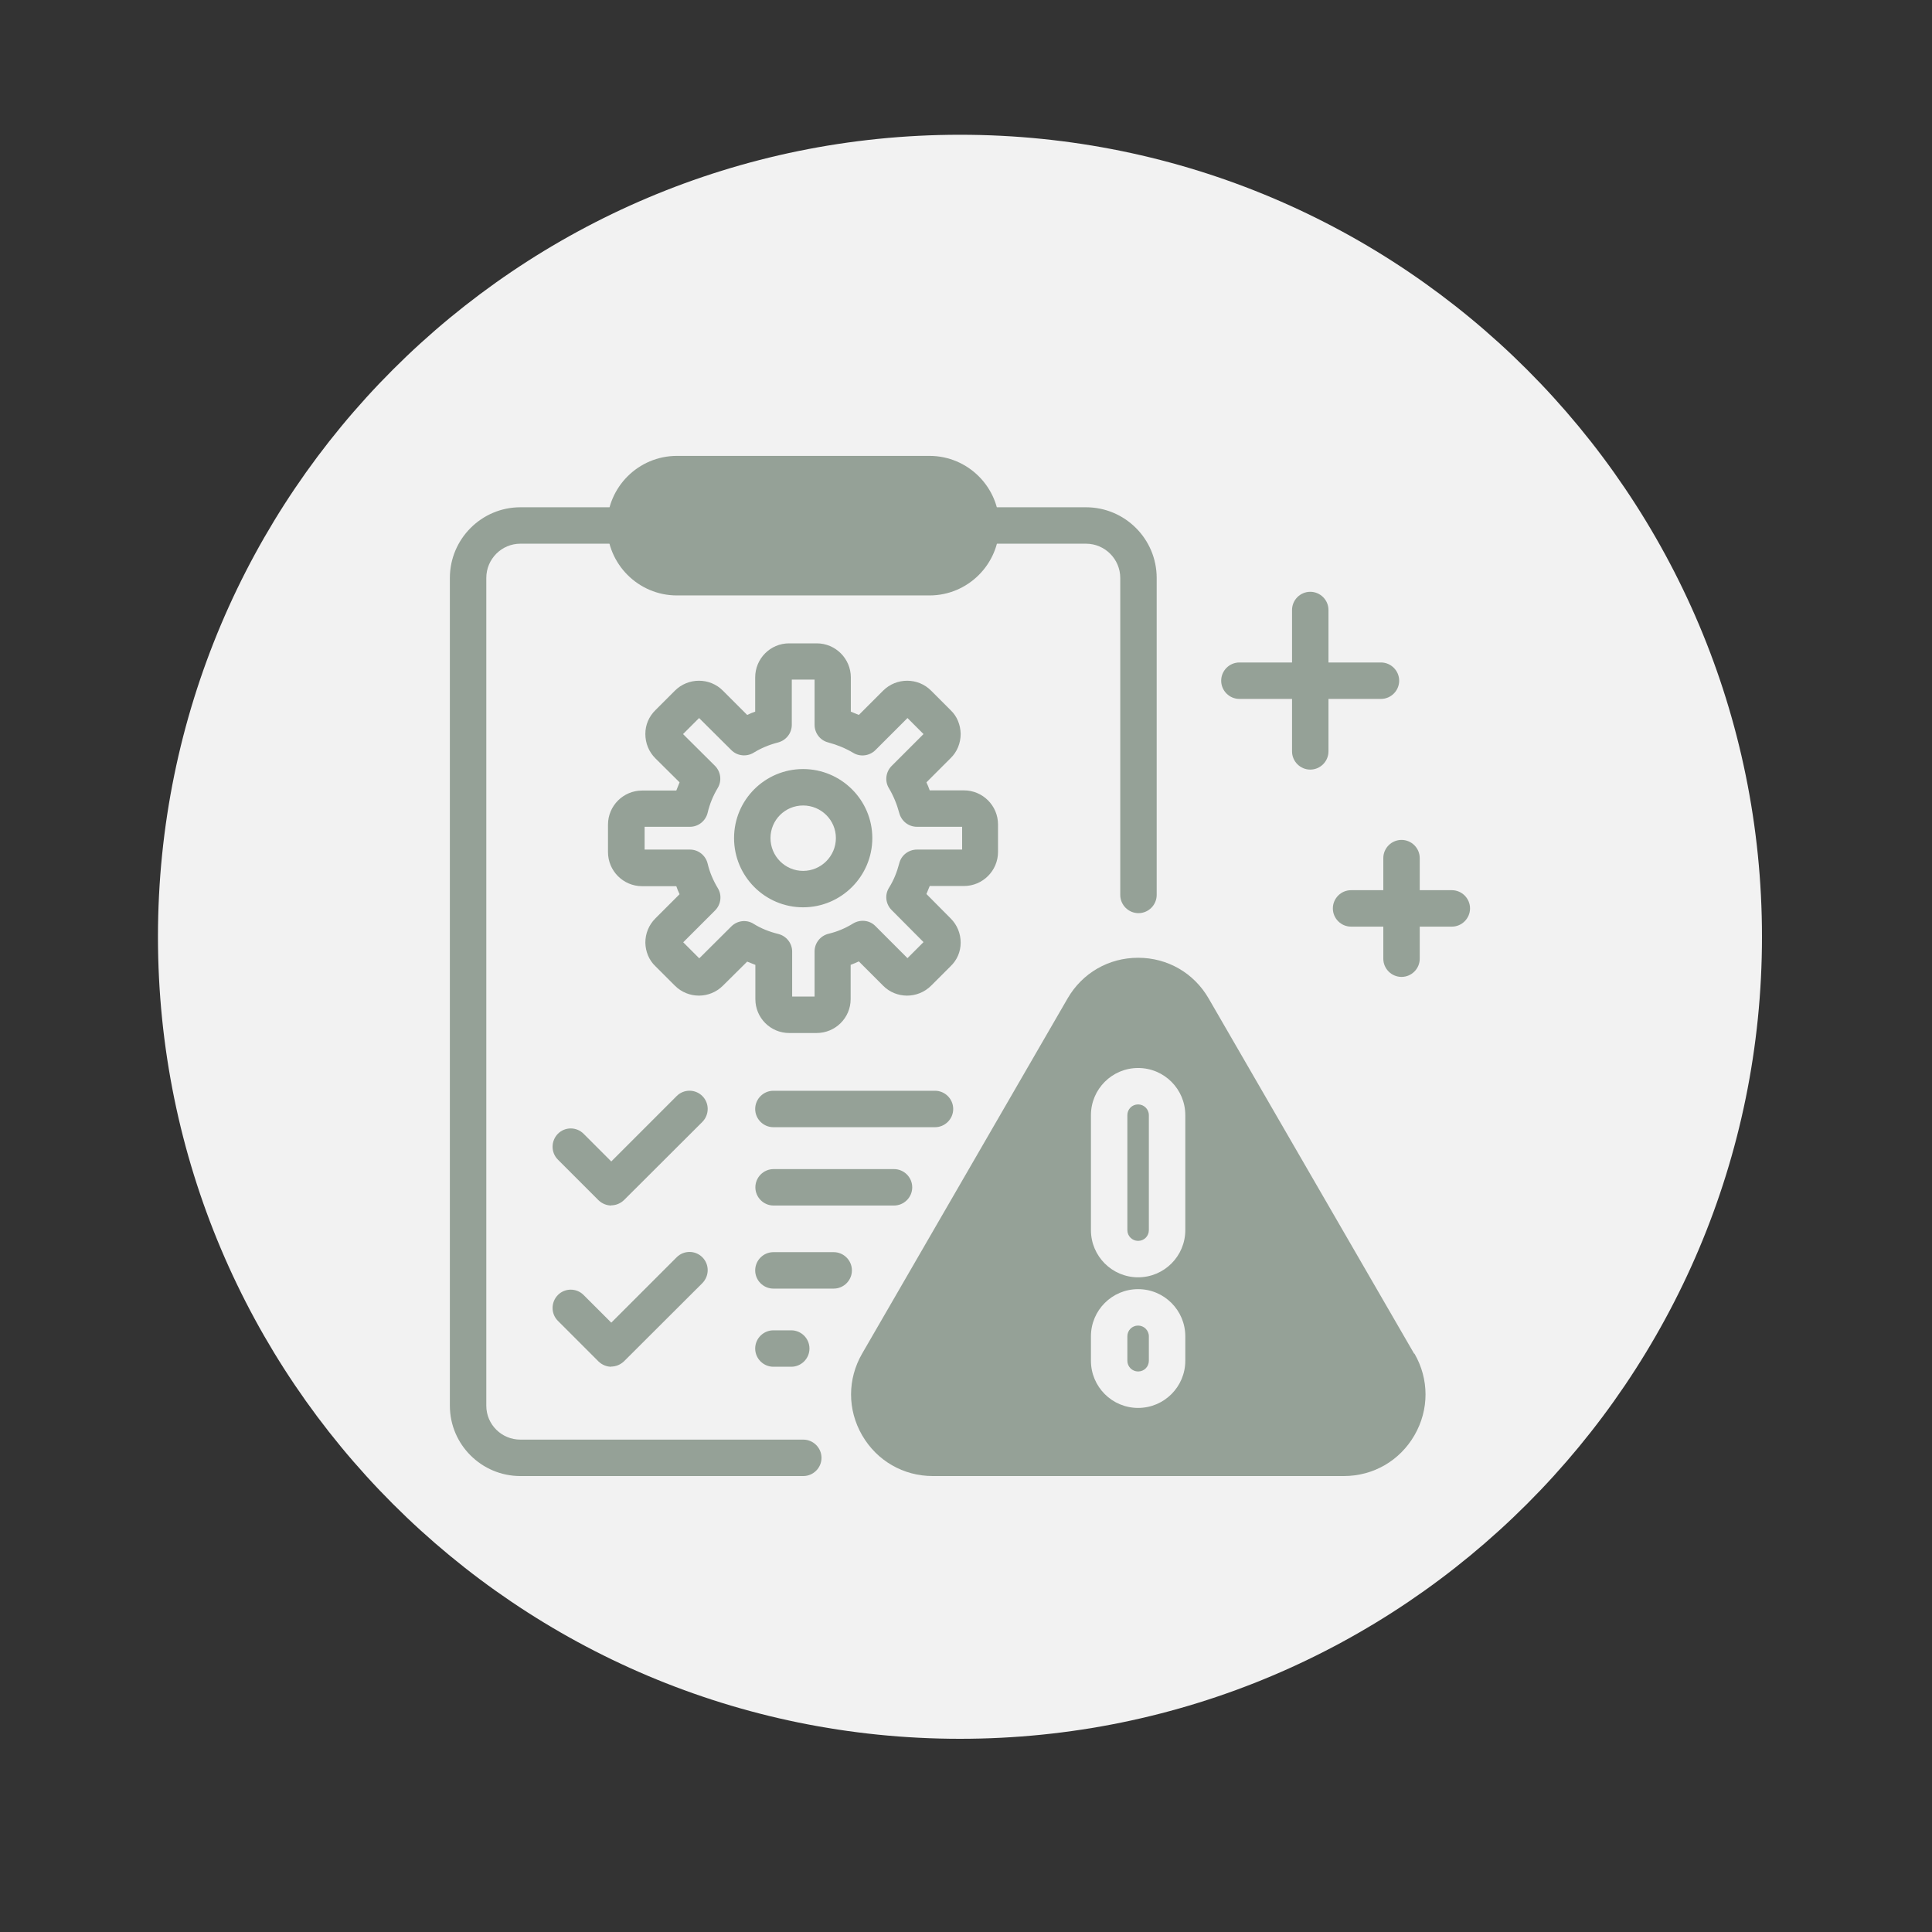 <svg xmlns="http://www.w3.org/2000/svg" xmlns:xlink="http://www.w3.org/1999/xlink" width="500" zoomAndPan="magnify" viewBox="0 0 375 375" height="500" preserveAspectRatio="xMidYMid meet" version="1.0"><rect x="0" y="0" width="375" height="375" fill="#333333" stroke="none"/><defs><clipPath id="7dbb343591"><path d="M 30.66 26.156 L 342 26.156 L 342 337.5 L 30.66 337.5 Z M 30.66 26.156 " clip-rule="nonzero"/></clipPath><clipPath id="e4f4c10d28"><path d="M 186.332 26.156 C 100.355 26.156 30.66 95.855 30.66 181.828 C 30.66 267.805 100.355 337.5 186.332 337.5 C 272.305 337.5 342 267.805 342 181.828 C 342 95.855 272.305 26.156 186.332 26.156 Z M 186.332 26.156 " clip-rule="nonzero"/></clipPath><clipPath id="fad2d2c40d"><path d="M 0.66 0.156 L 312 0.156 L 312 311.5 L 0.66 311.5 Z M 0.66 0.156 " clip-rule="nonzero"/></clipPath><clipPath id="9e0aa72110"><path d="M 156.332 0.156 C 70.355 0.156 0.66 69.855 0.66 155.828 C 0.66 241.805 70.355 311.5 156.332 311.5 C 242.305 311.5 312 241.805 312 155.828 C 312 69.855 242.305 0.156 156.332 0.156 Z M 156.332 0.156 " clip-rule="nonzero"/></clipPath><clipPath id="e6a23fa1f3"><rect x="0" width="312" y="0" height="312"/></clipPath><clipPath id="a784933d2c"><path d="M 87.32 98 L 160 98 L 160 286.488 L 87.32 286.488 Z M 87.32 98 " clip-rule="nonzero"/></clipPath><clipPath id="3ba0666657"><path d="M 117 88.488 L 194 88.488 L 194 116 L 117 116 Z M 117 88.488 " clip-rule="nonzero"/></clipPath><clipPath id="b4e311f5b8"><path d="M 165 185 L 277 185 L 277 286.488 L 165 286.488 Z M 165 185 " clip-rule="nonzero"/></clipPath><clipPath id="c50ebee027"><path d="M 258 172 L 285.32 172 L 285.32 180 L 258 180 Z M 258 172 " clip-rule="nonzero"/></clipPath></defs><g clip-path="url(#7dbb343591)"><g clip-path="url(#e4f4c10d28)"><g transform="matrix(1, 0, 0, 1, 30, 26)"><g clip-path="url(#e6a23fa1f3)"><g clip-path="url(#fad2d2c40d)"><g clip-path="url(#9e0aa72110)"><path fill="#f2f2f2" d="M 0.66 0.156 L 312 0.156 L 312 311.5 L 0.66 311.5 Z M 0.66 0.156 " fill-opacity="1" fill-rule="nonzero"/></g></g></g></g></g></g><g clip-path="url(#a784933d2c)"><path fill="#95a197" d="M 155.918 286.5 L 101.004 286.5 C 93.473 286.5 87.32 280.383 87.32 272.852 L 87.32 112.18 C 87.32 104.613 93.473 98.461 101.004 98.461 L 121.406 98.461 C 123.352 98.461 124.941 100.051 124.941 101.996 C 124.941 103.941 123.352 105.531 121.406 105.531 L 101.004 105.531 C 97.363 105.531 94.391 108.504 94.391 112.18 L 94.391 272.852 C 94.391 276.496 97.363 279.43 101.004 279.43 L 155.918 279.43 C 157.859 279.43 159.453 281.02 159.453 282.965 C 159.453 284.91 157.859 286.5 155.918 286.5 Z M 155.918 286.5 " fill-opacity="1" fill-rule="nonzero"/></g><path fill="#95a197" d="M 220.977 177.242 C 219.031 177.242 217.441 175.648 217.441 173.703 L 217.441 112.18 C 217.441 108.539 214.473 105.531 210.793 105.531 L 190.391 105.531 C 188.445 105.531 186.855 103.941 186.855 101.996 C 186.855 100.051 188.445 98.461 190.391 98.461 L 210.793 98.461 C 218.359 98.461 224.512 104.613 224.512 112.18 L 224.512 173.703 C 224.512 175.648 222.922 177.242 220.977 177.242 Z M 220.977 177.242 " fill-opacity="1" fill-rule="nonzero"/><g clip-path="url(#3ba0666657)"><path fill="#95a197" d="M 180.422 88.488 L 131.379 88.488 C 123.918 88.488 117.836 94.57 117.836 102.031 C 117.836 109.492 123.918 115.574 131.379 115.574 L 180.422 115.574 C 187.883 115.574 193.961 109.492 193.961 102.031 C 193.961 94.57 187.883 88.488 180.422 88.488 Z M 180.422 88.488 " fill-opacity="1" fill-rule="nonzero"/></g><path fill="#95a197" d="M 220.906 214.367 C 219.738 214.367 218.82 215.289 218.82 216.453 L 218.82 238.766 C 218.82 239.934 219.773 240.852 220.906 240.852 C 222.074 240.852 222.992 239.934 222.992 238.766 L 222.992 216.453 C 222.992 215.289 222.039 214.367 220.906 214.367 Z M 220.906 214.367 " fill-opacity="1" fill-rule="nonzero"/><path fill="#95a197" d="M 220.906 257.293 C 219.738 257.293 218.82 258.215 218.82 259.379 L 218.82 264.117 C 218.82 265.285 219.773 266.203 220.906 266.203 C 222.074 266.203 222.992 265.285 222.992 264.117 L 222.992 259.379 C 222.992 258.215 222.039 257.293 220.906 257.293 Z M 220.906 257.293 " fill-opacity="1" fill-rule="nonzero"/><g clip-path="url(#b4e311f5b8)"><path fill="#95a197" d="M 274.477 262.738 L 234.59 193.789 C 231.727 188.84 226.598 185.902 220.906 185.902 C 215.215 185.902 210.086 188.84 207.223 193.789 L 167.336 262.738 C 164.473 267.691 164.473 273.629 167.336 278.582 C 170.203 283.531 175.328 286.5 181.059 286.5 L 260.828 286.5 C 266.555 286.5 271.684 283.531 274.547 278.582 C 277.41 273.629 277.41 267.691 274.547 262.738 Z M 230.066 264.117 C 230.066 269.176 225.965 273.277 220.906 273.277 C 215.852 273.277 211.75 269.176 211.75 264.117 L 211.75 259.379 C 211.75 254.324 215.852 250.223 220.906 250.223 C 225.965 250.223 230.066 254.324 230.066 259.379 Z M 230.066 238.766 C 230.066 243.824 225.965 247.926 220.906 247.926 C 215.852 247.926 211.75 243.824 211.75 238.766 L 211.75 216.453 C 211.75 211.398 215.852 207.297 220.906 207.297 C 225.965 207.297 230.066 211.398 230.066 216.453 Z M 230.066 238.766 " fill-opacity="1" fill-rule="nonzero"/></g><path fill="#95a197" d="M 118.684 233.992 C 117.762 233.992 116.879 233.641 116.172 232.969 L 108.289 225.082 C 106.91 223.703 106.91 221.477 108.289 220.062 C 109.668 218.684 111.895 218.684 113.273 220.062 L 118.648 225.438 L 131.34 212.742 C 132.719 211.363 134.949 211.363 136.328 212.742 C 137.707 214.121 137.707 216.348 136.328 217.762 L 121.121 232.934 C 120.414 233.605 119.531 233.957 118.613 233.957 Z M 118.684 233.992 " fill-opacity="1" fill-rule="nonzero"/><path fill="#95a197" d="M 181.48 218.789 L 150.117 218.789 C 148.172 218.789 146.582 217.195 146.582 215.254 C 146.582 213.309 148.172 211.715 150.117 211.715 L 181.48 211.715 C 183.426 211.715 185.016 213.309 185.016 215.254 C 185.016 217.195 183.426 218.789 181.48 218.789 Z M 181.48 218.789 " fill-opacity="1" fill-rule="nonzero"/><path fill="#95a197" d="M 173.523 233.992 L 150.152 233.992 C 148.207 233.992 146.617 232.402 146.617 230.457 C 146.617 228.512 148.207 226.922 150.152 226.922 L 173.523 226.922 C 175.469 226.922 177.062 228.512 177.062 230.457 C 177.062 232.402 175.469 233.992 173.523 233.992 Z M 173.523 233.992 " fill-opacity="1" fill-rule="nonzero"/><path fill="#95a197" d="M 118.684 265.285 C 117.762 265.285 116.879 264.934 116.172 264.262 L 108.289 256.375 C 106.91 254.996 106.91 252.77 108.289 251.355 C 109.668 249.977 111.895 249.977 113.273 251.355 L 118.648 256.727 L 131.34 244.035 C 132.719 242.656 134.949 242.656 136.328 244.035 C 137.707 245.414 137.707 247.641 136.328 249.055 L 121.121 264.227 C 120.414 264.895 119.531 265.25 118.613 265.25 Z M 118.684 265.285 " fill-opacity="1" fill-rule="nonzero"/><path fill="#95a197" d="M 161.82 250.117 L 150.117 250.117 C 148.172 250.117 146.582 248.523 146.582 246.582 C 146.582 244.637 148.172 243.043 150.117 243.043 L 161.82 243.043 C 163.766 243.043 165.355 244.637 165.355 246.582 C 165.355 248.523 163.766 250.117 161.82 250.117 Z M 161.82 250.117 " fill-opacity="1" fill-rule="nonzero"/><path fill="#95a197" d="M 153.582 265.285 L 150.117 265.285 C 148.172 265.285 146.582 263.695 146.582 261.75 C 146.582 259.805 148.172 258.215 150.117 258.215 L 153.582 258.215 C 155.527 258.215 157.117 259.805 157.117 261.75 C 157.117 263.695 155.527 265.285 153.582 265.285 Z M 153.582 265.285 " fill-opacity="1" fill-rule="nonzero"/><path fill="#95a197" d="M 254.32 149.379 C 252.375 149.379 250.785 147.785 250.785 145.844 L 250.785 118.402 C 250.785 116.457 252.375 114.867 254.32 114.867 C 256.266 114.867 257.855 116.457 257.855 118.402 L 257.855 145.844 C 257.855 147.785 256.266 149.379 254.32 149.379 Z M 254.32 149.379 " fill-opacity="1" fill-rule="nonzero"/><path fill="#95a197" d="M 268.039 135.66 L 240.566 135.66 C 238.621 135.66 237.031 134.066 237.031 132.121 C 237.031 130.18 238.621 128.586 240.566 128.586 L 268.039 128.586 C 269.984 128.586 271.578 130.18 271.578 132.121 C 271.578 134.066 269.984 135.66 268.039 135.66 Z M 268.039 135.66 " fill-opacity="1" fill-rule="nonzero"/><path fill="#95a197" d="M 272.035 189.617 C 270.09 189.617 268.5 188.027 268.5 186.082 L 268.5 166.562 C 268.5 164.617 270.09 163.027 272.035 163.027 C 273.98 163.027 275.57 164.617 275.57 166.562 L 275.57 186.082 C 275.57 188.027 273.98 189.617 272.035 189.617 Z M 272.035 189.617 " fill-opacity="1" fill-rule="nonzero"/><g clip-path="url(#c50ebee027)"><path fill="#95a197" d="M 281.797 179.859 L 262.242 179.859 C 260.297 179.859 258.707 178.266 258.707 176.32 C 258.707 174.375 260.297 172.785 262.242 172.785 L 281.797 172.785 C 283.738 172.785 285.332 174.375 285.332 176.32 C 285.332 178.266 283.738 179.859 281.797 179.859 Z M 281.797 179.859 " fill-opacity="1" fill-rule="nonzero"/></g><path fill="#95a197" d="M 158.566 200.508 L 153.195 200.508 C 149.551 200.508 146.617 197.574 146.617 193.93 L 146.617 187.281 C 146.086 187.07 145.555 186.859 145.027 186.648 L 140.324 191.312 C 137.742 193.895 133.57 193.895 130.988 191.312 L 127.203 187.531 C 125.969 186.363 125.297 184.703 125.262 182.969 C 125.262 181.203 125.934 179.539 127.203 178.266 L 131.906 173.562 C 131.66 173.07 131.449 172.539 131.27 172.008 L 124.625 172.008 C 120.98 172.008 118.012 169.039 118.012 165.395 L 118.012 160.055 C 118.012 156.414 120.98 153.445 124.625 153.445 L 131.27 153.445 C 131.484 152.914 131.695 152.383 131.906 151.852 L 127.203 147.188 C 125.934 145.914 125.262 144.25 125.262 142.449 C 125.262 140.68 125.969 139.055 127.238 137.816 L 130.988 134.066 C 133.57 131.484 137.777 131.484 140.324 134.066 L 145.027 138.77 C 145.52 138.523 146.051 138.309 146.582 138.133 L 146.582 131.484 C 146.582 127.844 149.516 124.875 153.16 124.875 L 158.531 124.875 C 162.176 124.875 165.145 127.844 165.145 131.484 L 165.145 138.133 C 165.676 138.348 166.207 138.559 166.699 138.77 L 171.402 134.066 C 173.984 131.484 178.191 131.484 180.738 134.066 L 184.523 137.852 C 185.758 139.02 186.43 140.68 186.465 142.449 C 186.465 144.215 185.793 145.914 184.523 147.148 L 179.82 151.852 C 180.066 152.383 180.277 152.879 180.457 153.41 L 187.102 153.41 C 190.746 153.41 193.715 156.379 193.715 160.02 L 193.715 165.359 C 193.715 169.004 190.746 171.973 187.102 171.973 L 180.457 171.973 C 180.242 172.504 180.031 173.031 179.82 173.527 L 184.523 178.266 C 185.793 179.539 186.465 181.203 186.465 182.969 C 186.465 184.738 185.758 186.363 184.488 187.566 L 180.738 191.312 C 178.156 193.895 173.949 193.895 171.402 191.312 L 166.699 186.609 C 166.172 186.859 165.641 187.07 165.109 187.281 L 165.109 193.93 C 165.109 197.574 162.141 200.508 158.496 200.508 Z M 153.688 193.434 L 158.109 193.434 L 158.109 184.668 C 158.109 183.039 159.238 181.625 160.832 181.238 C 162.492 180.848 164.086 180.176 165.57 179.258 C 166.984 178.406 168.785 178.586 169.918 179.75 L 176.141 185.977 L 179.254 182.863 L 173.066 176.641 C 171.898 175.473 171.688 173.668 172.57 172.289 C 173.453 170.875 174.09 169.32 174.551 167.551 C 174.941 165.996 176.355 164.902 177.98 164.902 L 186.75 164.902 L 186.75 160.48 L 177.98 160.48 C 176.355 160.48 174.977 159.383 174.551 157.828 C 174.09 156.098 173.418 154.469 172.535 152.984 C 171.688 151.605 171.934 149.801 173.066 148.672 L 179.254 142.484 L 176.141 139.371 L 169.918 145.594 C 168.785 146.727 166.984 146.973 165.605 146.125 C 164.121 145.242 162.492 144.57 160.762 144.109 C 159.203 143.719 158.109 142.305 158.109 140.68 L 158.109 131.91 L 153.688 131.91 L 153.688 140.68 C 153.688 142.305 152.594 143.684 151.035 144.109 C 149.234 144.57 147.676 145.242 146.297 146.09 C 144.918 146.938 143.117 146.762 141.949 145.594 L 135.691 139.371 L 132.578 142.484 L 138.766 148.637 C 139.898 149.766 140.145 151.535 139.332 152.914 C 138.379 154.504 137.742 156.098 137.352 157.758 C 136.965 159.348 135.551 160.48 133.922 160.48 L 125.117 160.48 L 125.117 164.902 L 133.922 164.902 C 135.551 164.902 136.965 166.031 137.352 167.625 C 137.742 169.285 138.414 170.875 139.332 172.398 C 140.18 173.777 139.934 175.578 138.801 176.711 L 132.613 182.898 L 135.727 186.012 L 141.949 179.82 C 143.117 178.656 144.918 178.441 146.297 179.328 C 147.715 180.211 149.305 180.848 151.035 181.273 C 152.629 181.66 153.758 183.074 153.758 184.703 L 153.758 193.473 Z M 179.57 182.508 Z M 132.191 182.473 Z M 187.176 160.48 Z M 179.605 142.836 Z M 132.227 142.801 Z M 155.883 176.109 C 148.492 176.109 142.48 170.098 142.48 162.672 C 142.48 155.246 148.492 149.273 155.883 149.273 C 163.27 149.273 169.316 155.281 169.316 162.672 C 169.316 170.062 163.305 176.109 155.883 176.109 Z M 155.883 156.344 C 152.379 156.344 149.551 159.172 149.551 162.672 C 149.551 166.172 152.379 169.039 155.883 169.039 C 159.383 169.039 162.246 166.172 162.246 162.672 C 162.246 159.172 159.383 156.344 155.883 156.344 Z M 155.883 156.344 " fill-opacity="1" fill-rule="nonzero"/></svg>